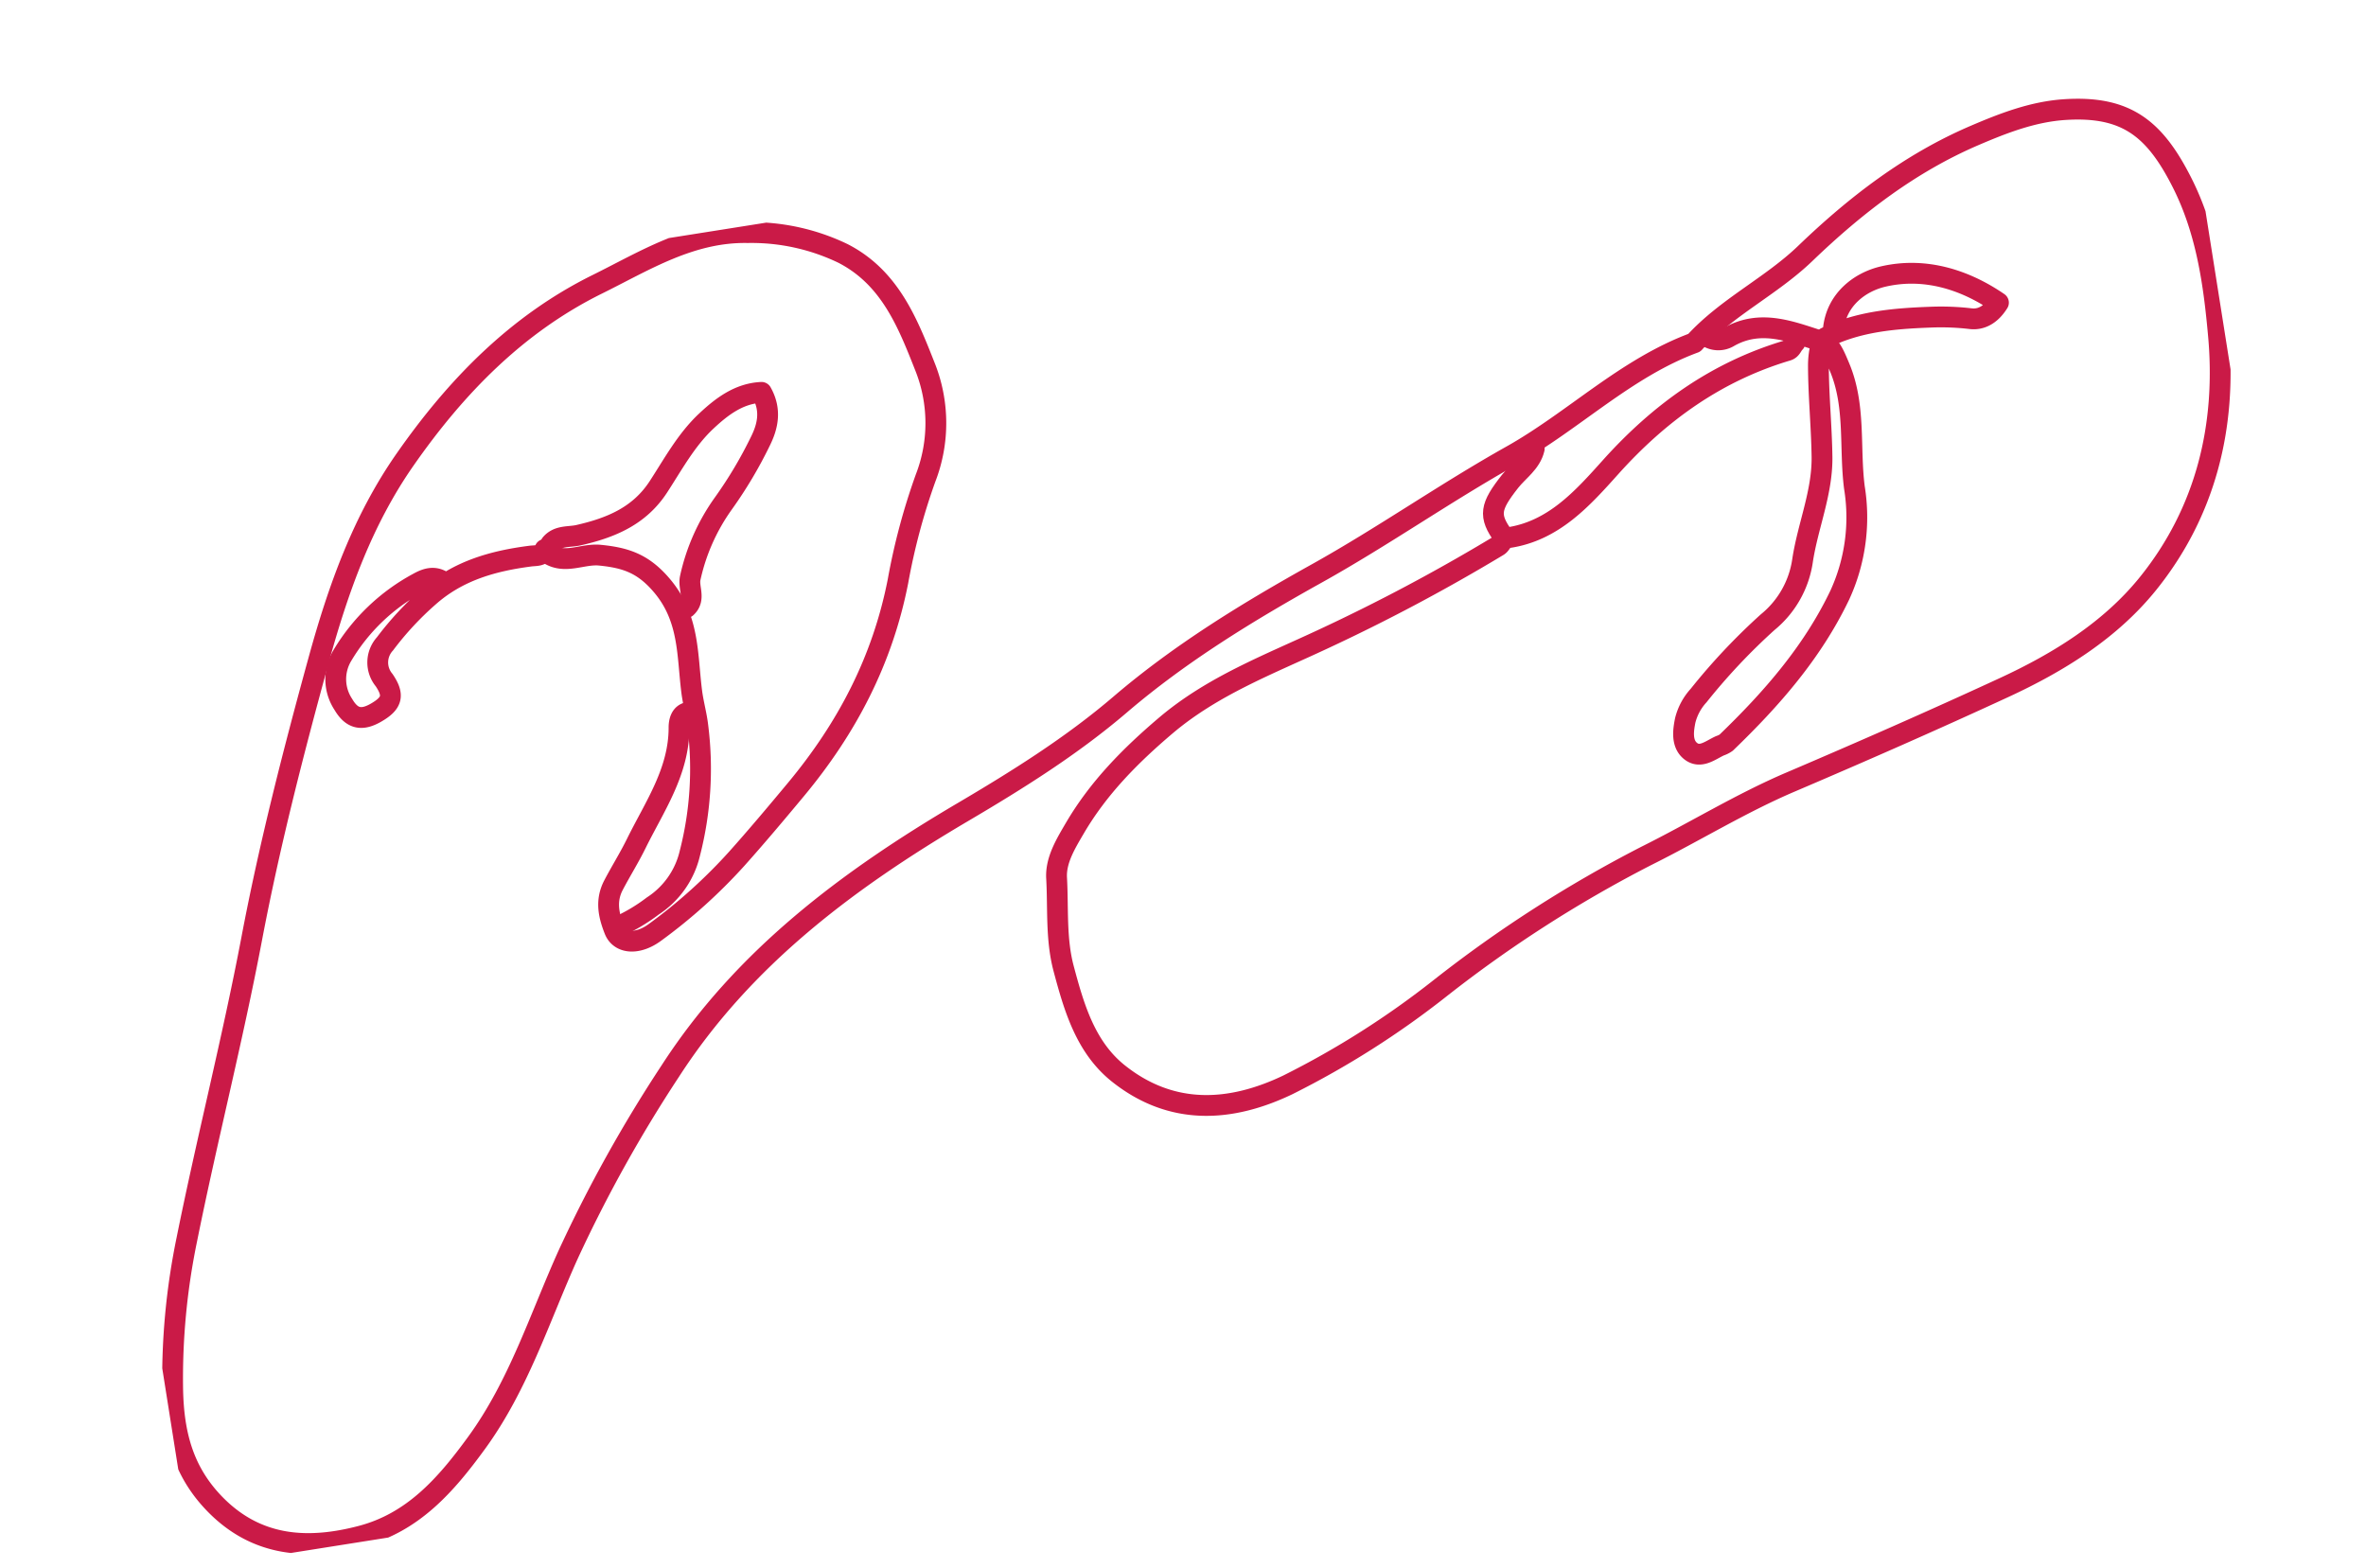 <svg xmlns="http://www.w3.org/2000/svg" xmlns:xlink="http://www.w3.org/1999/xlink" width="341.181" height="226.182" viewBox="0 0 341.181 226.182">
  <defs>
    <clipPath id="clip-path">
      <rect id="Rechteck_148" data-name="Rechteck 148" width="317.118" height="178.775" fill="none" stroke="#ca1a47" stroke-width="3"/>
    </clipPath>
  </defs>
  <g id="Flip_Flops_outline_Illustration" data-name="Flip Flops outline Illustration" transform="translate(0 49.608) rotate(-9)">
    <g id="Gruppe_145" data-name="Gruppe 145" clip-path="url(#clip-path)">
      <path id="Pfad_2179" data-name="Pfad 2179" d="M89.24,67.377c-1.372-.1-1.727,1.328-1.821,1.927-.987,6.3-5.282,10.711-8.725,15.592-1.309,1.854-2.811,3.572-4.168,5.4-1.528,2.061-1.354,4.222-.872,6.4.462,2.087,2.981,2.662,5.69,1.264A76.719,76.719,0,0,0,92.686,89.3c3.375-2.753,6.683-5.627,9.969-8.507,8.653-7.583,15.253-16.444,19.253-27.392a92.255,92.255,0,0,1,6.258-14.068,21.932,21.932,0,0,0,2.411-15.928c-1.475-6.639-2.99-13.445-9.1-17.918A30.343,30.343,0,0,0,108.383.365C100.3-1.076,93.069,2.059,85.76,4.338c-12.335,3.846-22.4,11.366-31.3,20.61C47.024,32.663,42,41.9,37.661,51.472c-5.7,12.583-11.206,25.3-15.865,38.279C16.791,103.7,10.911,117.289,5.756,131.163A98.878,98.878,0,0,0,.372,152.152c-.891,6.439-.337,11.962,3.388,17.26,4.992,7.1,12.162,8.679,20.1,7.9,7.726-.753,13.24-5.333,18.6-10.684,7.288-7.273,11.777-16.366,17.285-24.751A202.183,202.183,0,0,1,78.4,118.075c13-14.522,29.7-23.282,47.5-30.3,8.554-3.372,17.009-6.962,24.875-11.79,9.752-5.986,20.3-10.329,30.971-14.241,10.274-3.768,20.1-8.586,30.32-12.363,9.737-3.6,18.3-9.916,28.633-11.973,5.416-4.34,12.206-6.3,17.839-10.229,8.264-5.763,17.01-10.518,26.818-12.991,4.354-1.1,8.816-2.059,13.378-1.635,8.858.822,12.375,4.74,15.047,13.039,2.4,7.462,2.253,15.1,1.739,22.647-.891,13.1-5.8,24.8-15.612,33.689-6.418,5.811-14.49,9.21-22.86,11.581-10.792,3.055-21.639,5.9-32.518,8.637-7.609,1.911-14.858,4.957-22.33,7.3a183.966,183.966,0,0,0-32.165,14.112,127.047,127.047,0,0,1-23.972,10.39c-8.838,2.632-17.252,1.757-23.841-5.412-4.112-4.474-4.86-10.4-5.463-16.209-.457-4.4.6-8.722,1.04-13.06.259-2.56,2.084-4.691,3.733-6.7,4.253-5.183,9.5-9.048,15.237-12.543,7.577-4.615,16.044-6.375,24.317-8.76a268.111,268.111,0,0,0,27.079-9.326c.558-.228.755-.976,1.6-.964,6.641.091,11.526-3.937,16.185-7.72,8.244-6.7,17.273-11.237,27.822-12.645.66-.088.821-.687,1.273-.969" transform="translate(0.639 0.639)" fill="none" stroke="#ca1a47" stroke-linecap="round" stroke-linejoin="round" stroke-width="3"/>
      <path id="Pfad_2180" data-name="Pfad 2180" d="M12.331.063A2.965,2.965,0,0,0,15.5.642c4.957-1.85,9,.688,13.045,2.712,1.214.607,1.606,2.5,1.989,4.036,1.479,5.924-.411,11.7-.585,17.543a26.827,26.827,0,0,1-4.514,15c-5.2,7.552-12.086,13.266-19.5,18.449a3.384,3.384,0,0,1-.953.3c-1.462.4-3.156,1.487-4.393-.005C-.444,57.428.091,55.659.6,54.29a8.233,8.233,0,0,1,2.462-3.235,89.078,89.078,0,0,1,11.5-8.9,14.044,14.044,0,0,0,6.354-7.987c1.539-4.843,4.371-9.226,5.111-14.343.627-4.345.873-8.735,1.549-13.078a12.154,12.154,0,0,1,.691-2.542" transform="translate(230.928 37.346)" fill="none" stroke="#ca1a47" stroke-linecap="round" stroke-linejoin="round" stroke-width="3"/>
      <path id="Pfad_2181" data-name="Pfad 2181" d="M0,7.451C5.046,5.895,10.2,6.273,15.3,6.89a36.555,36.555,0,0,1,5.769,1.13c1.434.415,2.965-.065,4.335-1.65C21.005,2.2,15.577-.378,9.584.045,6.218.284,2.373,2.2,1.275,6.494" transform="translate(260.16 32.828)" fill="none" stroke="#ca1a47" stroke-linecap="round" stroke-linejoin="round" stroke-width="3"/>
      <path id="Pfad_2182" data-name="Pfad 2182" d="M17.484,2.232c-1.091-.966-2.3-.76-3.506-.314A28.368,28.368,0,0,0,1.552,10.532a6.594,6.594,0,0,0-.971,7c.868,2.213,2.191,2.783,4.466,1.912,2.507-.96,3.024-2.034,1.891-4.453a3.978,3.978,0,0,1,.942-5.149,44.978,44.978,0,0,1,7.335-5.757C19.973,1.064,25.147.473,30.558.626c.783.022,1.7.32,2.232-.626" transform="translate(40.188 41.554)" fill="none" stroke="#ca1a47" stroke-linecap="round" stroke-linejoin="round" stroke-width="3"/>
      <path id="Pfad_2183" data-name="Pfad 2183" d="M0,0C2.123,2.009,4.919.783,7.378,1.425c3.646.954,6,2.175,8.169,5.762,3.194,5.288,1.985,10.5,1.832,15.763-.05,1.73.167,3.423.09,5.1a48.944,48.944,0,0,1-4.011,17.886,12.436,12.436,0,0,1-6.451,6.648,25.682,25.682,0,0,1-5.732,2.25" transform="translate(73.297 42.192)" fill="none" stroke="#ca1a47" stroke-linecap="round" stroke-linejoin="round" stroke-width="3"/>
      <path id="Pfad_2184" data-name="Pfad 2184" d="M17.857,29.02c1.577-1.027.7-2.8,1.248-4.156A29.133,29.133,0,0,1,25.514,15a62.025,62.025,0,0,0,6.652-8c1.38-1.939,2.3-4.167,1.266-6.941C30.175-.3,27.434,1.2,24.9,2.917c-3.26,2.214-5.674,5.379-8.288,8.277-3.384,3.752-7.745,4.766-12.466,5.082-1.4.093-2.9-.451-4.146.629" transform="translate(73.935 24.011)" fill="none" stroke="#ca1a47" stroke-linecap="round" stroke-linejoin="round" stroke-width="3"/>
      <path id="Pfad_2185" data-name="Pfad 2185" d="M7.318,0c-.8,1.96-2.753,2.788-4.18,4.108C-.278,7.269-.731,8.5.94,11.8" transform="translate(208.837 49.524)" fill="none" stroke="#ca1a47" stroke-linecap="round" stroke-linejoin="round" stroke-width="3"/>
    </g>
  </g>
</svg>
